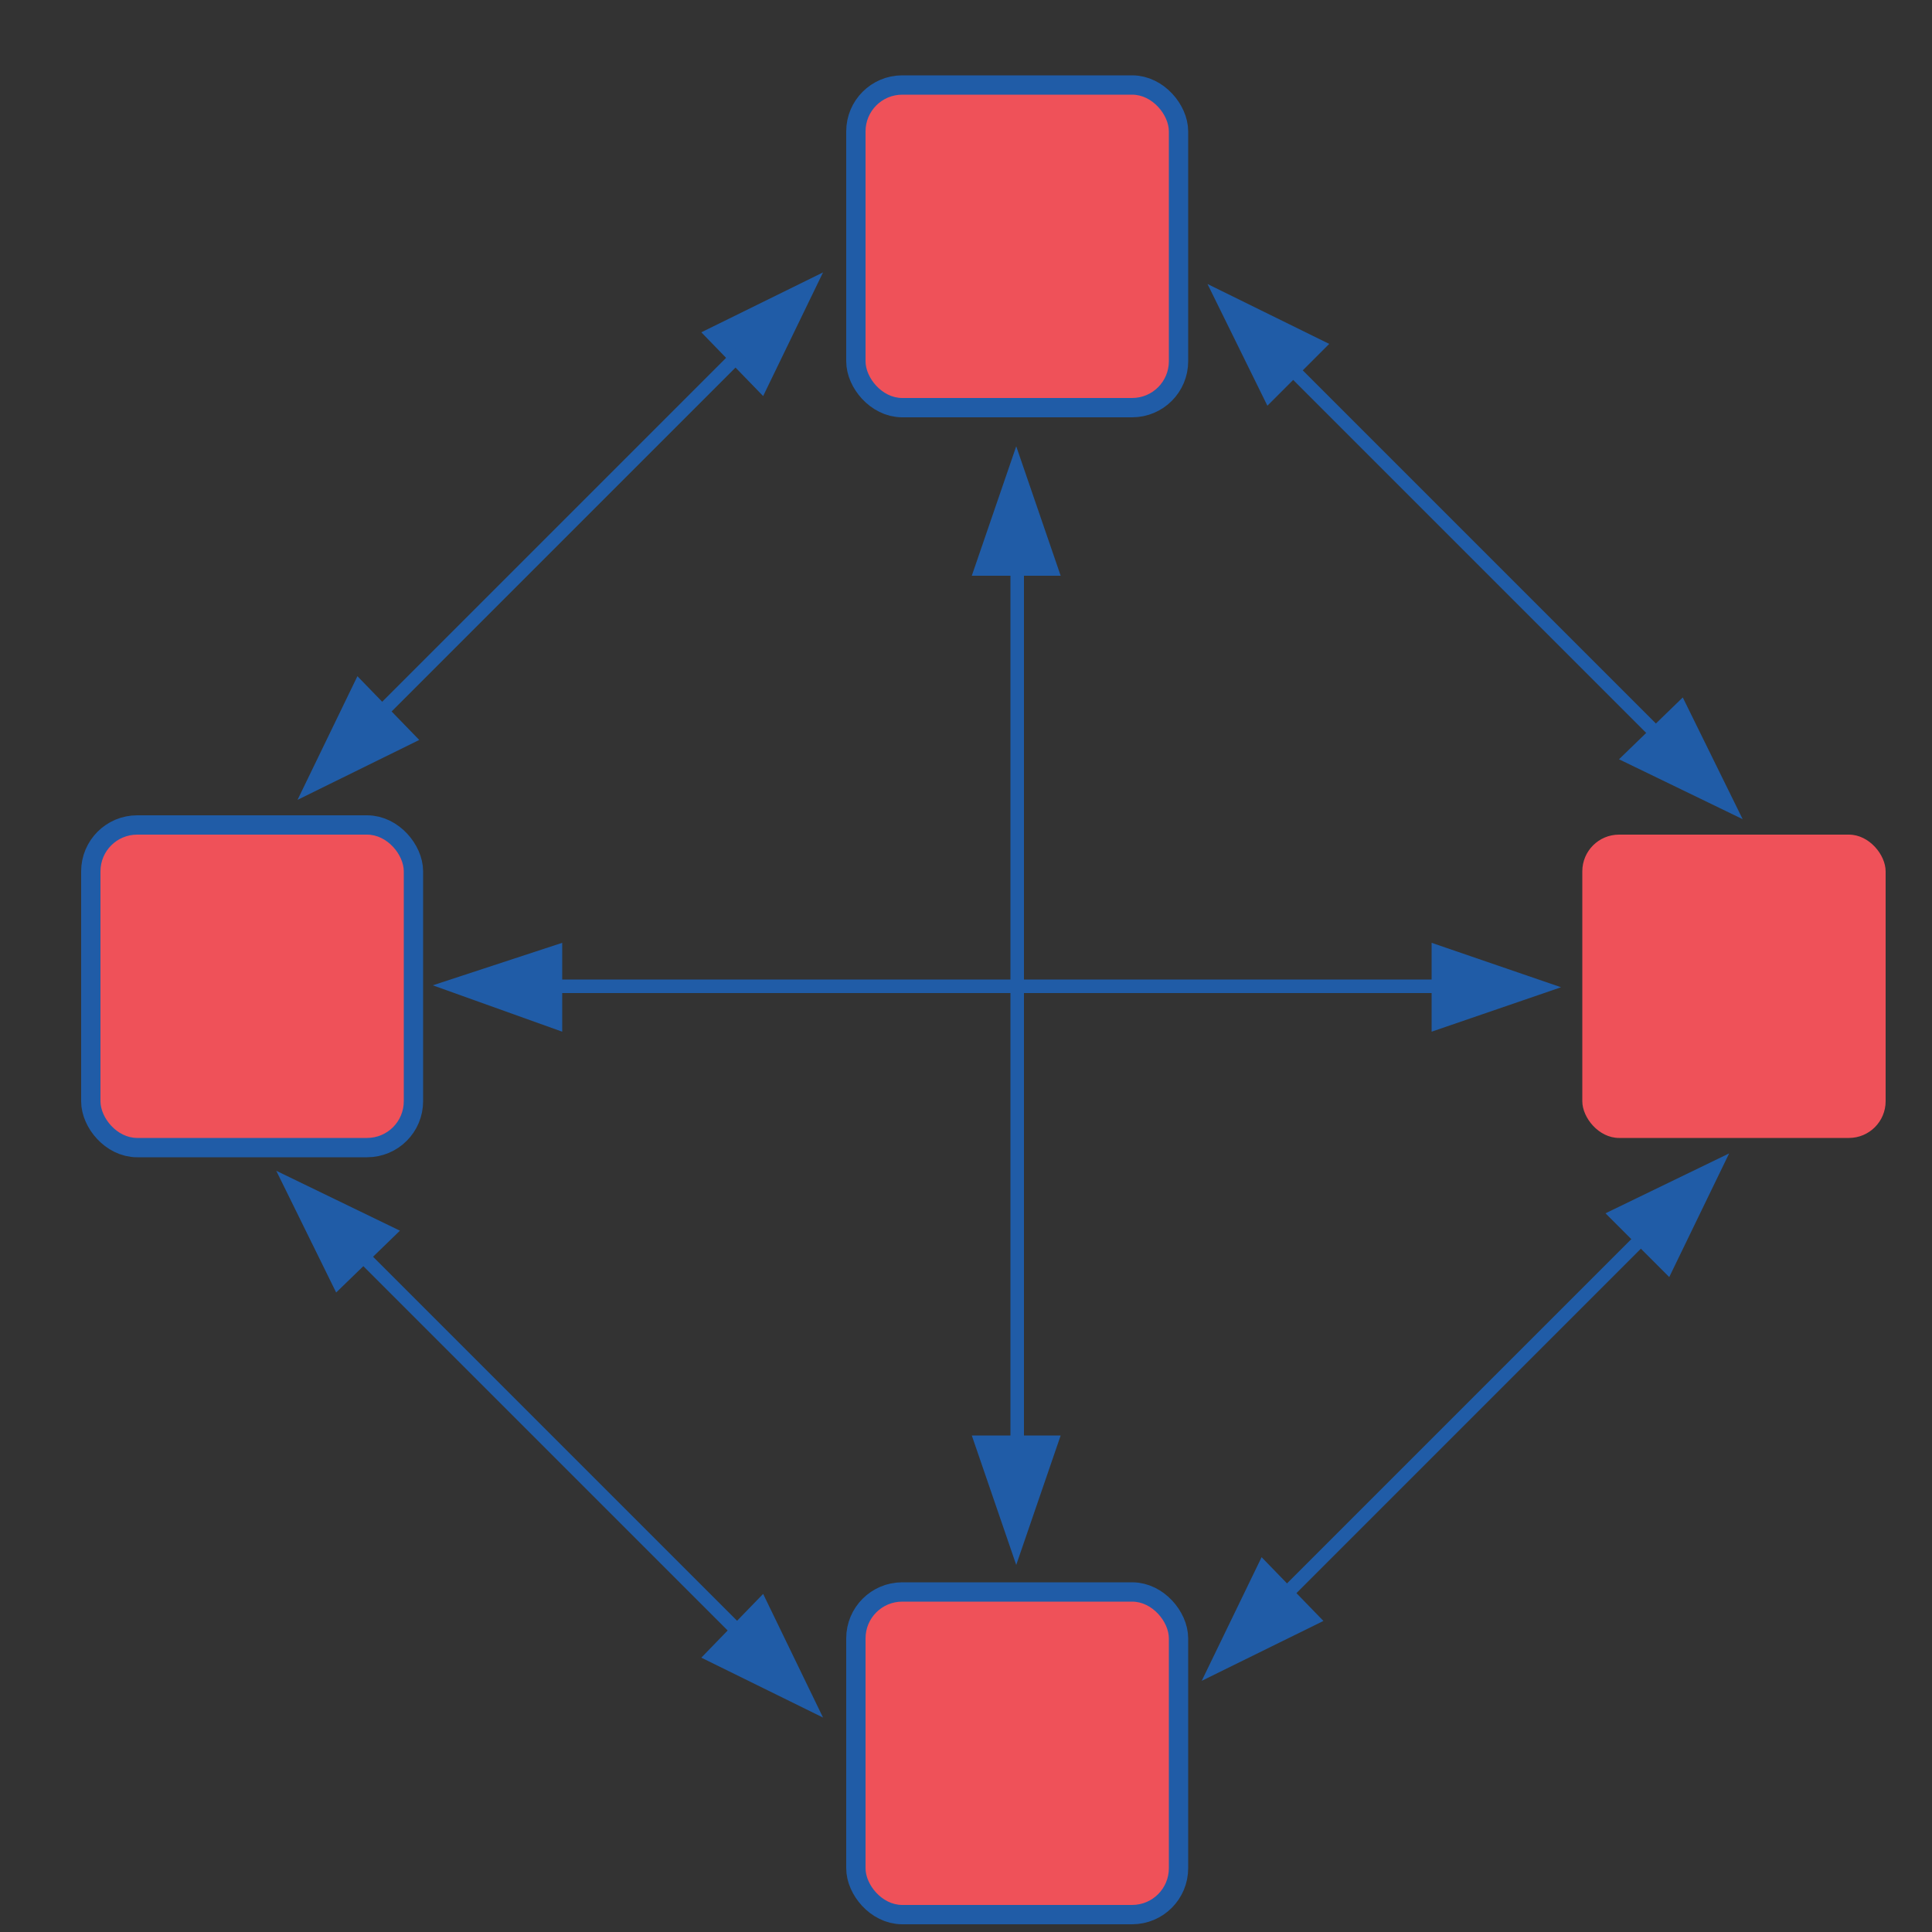 <?xml version="1.0" encoding="UTF-8"?>
<svg id="Layer_1" data-name="Layer 1" xmlns="http://www.w3.org/2000/svg" version="1.1" viewBox="0 0 100 100">
  <rect x="0" y="0" width="100" height="100" fill="#333333" stroke="none"/>
  <defs>
    <style>
      .cls-1 {
        fill: #225ca8;
      }

      .cls-1, .cls-2, .cls-3 {
        stroke-width: 0px;
      }

      .cls-4 {
        fill: #fff;
        stroke: #205ca7;
        stroke-miterlimit: 10;
        stroke-width: 2px;
      }

      .cls-2 {
        fill: #ef5159;
      }

      .cls-3 {
        fill: #205ca7;
      }
    </style>
  </defs>
  <g>
    <path class="cls-1" d="M227-319.7c8,.1,15.8,3.2,22.2,9.5.3.3.6.8.7,1.2.2.9-.2,1.8-1,2.2-.8.4-1.7.3-2.4-.3-1-.9-2-1.8-3-2.6-4-3.1-8.5-5-13.5-5.6-9.3-1.2-17.3,1.5-24.2,7.9-.4.4-.9.7-1.4.8-.9.2-1.7-.3-2.1-1.1s-.2-1.8.4-2.5c2.9-2.9,6.2-5.2,10-6.9,4.3-1.9,8.7-2.8,14.3-2.8v.2Z"/>
    <path class="cls-1" d="M226.4-305.7c-5.4,0-9.8,1.8-13.5,5.2-.5.5-1,.9-1.7.9s-1.6-.4-2-1.2c-.4-.8-.2-1.7.5-2.4,2.2-2.2,4.8-4,7.8-5.1,7.8-2.9,15.1-2,22,2.6,1,.7,1.9,1.5,2.8,2.3,1,.9,1,2.2.2,3.1s-2.1.8-3.1,0c-2.9-2.8-6.3-4.6-10.3-5.2-1-.2-2-.2-2.6-.3h0Z"/>
    <path class="cls-1" d="M226-300.1c3.6,0,6.7,1.3,9.3,3.7,1,.9,1.1,2.2.2,3-.8.9-2.1.9-3,0-3.9-3.5-9-3.5-12.9,0-1,.9-2.2.9-3,0-.9-.9-.8-2.1.2-3,2.6-2.5,5.7-3.7,9.3-3.8h-.1Z"/>
    <path class="cls-1" d="M226-290.5c2.1,0,3.9,1.7,3.9,3.8s-1.7,3.8-3.8,3.8-3.9-1.7-3.9-3.8,1.7-3.8,3.8-3.8Z"/>
  </g>
  <rect class="cls-4" x="45.6" y="-108.6" width="15.7" height="15.7" rx="-38.6" ry="-38.6"/>
  <rect class="cls-4" x="44.8" y="4.9" width="15.7" height="15.7" rx="1.9" ry="1.9"/>
  <rect class="cls-4" x="44.8" y="82.9" width="15.7" height="15.7" rx="1.9" ry="1.9"/>
  <rect class="cls-4" x="5.2" y="43.2" width="15.7" height="15.7" rx="1.9" ry="1.9"/>
  <rect class="cls-4" x="-92" y="4.9" width="15.7" height="15.7" rx="-30.3" ry="-30.3"/>
  <rect class="cls-4" x="-92" y="45.1" width="15.7" height="15.7" rx="-30.3" ry="-30.3"/>
  <rect class="cls-4" x="-129.8" y="34.5" width="15.7" height="15.7" rx="-49.2" ry="-49.2"/>
  <rect class="cls-4" x="-115.4" y="82.3" width="15.7" height="15.7" rx="-42" ry="-42"/>
  <rect class="cls-4" x="-68.5" y="82.3" width="15.7" height="15.7" rx="-18.6" ry="-18.6"/>
  <rect class="cls-4" x="-53.9" y="34.5" width="15.7" height="15.7" rx="-11.3" ry="-11.3"/>
  <rect class="cls-2" x="44.8" y="4.9" width="15.7" height="15.7" rx="1.9" ry="1.9"/>
  <rect class="cls-2" x="44.8" y="82.9" width="15.7" height="15.7" rx="1.9" ry="1.9"/>
  <rect class="cls-2" x="5.2" y="43.2" width="15.7" height="15.7" rx="1.9" ry="1.9"/>
  <rect class="cls-2" x="81.9" y="43.2" width="15.7" height="15.7" rx="1.9" ry="1.9"/>
  <rect class="cls-4" x="15.1" y="-61.9" width="15.7" height="15.7" rx="-15.3" ry="-15.3"/>
  <rect class="cls-4" x="45.6" y="-61.9" width="15.7" height="15.7" rx="-15.3" ry="-15.3"/>
  <rect class="cls-4" x="75.5" y="-61.9" width="15.7" height="15.7" rx="-15.3" ry="-15.3"/>
  <rect class="cls-4" x="-62.3" y="-85.1" width="15.7" height="15.7" rx="-26.9" ry="-26.9"/>
  <rect class="cls-4" x="-123.6" y="-85.1" width="15.7" height="15.7" rx="-46.1" ry="-46.1"/>
  <polygon class="cls-3" points="-86.4 37.5 -81.8 37.5 -84.1 44.4 -84.1 44.4 -86.4 37.5"/>
  <g>
    <polygon class="cls-3" points="-81.9 28.2 -86.5 28.2 -84.2 21.5 -84.2 21.5 -81.9 28.2"/>
    <polygon class="cls-3" points="-86.5 37.6 -81.9 37.6 -84.2 44.2 -84.2 44.2 -86.5 37.6"/>
    <rect class="cls-3" x="-84.6" y="27.7" width=".7" height="10.2"/>
  </g>
  <g>
    <polygon class="cls-3" points="54.9 29.8 50.3 29.8 52.6 23.1 52.6 23.1 54.9 29.8"/>
    <polygon class="cls-3" points="50.3 74.3 54.9 74.3 52.6 81 52.6 81 50.3 74.3"/>
    <rect class="cls-3" x="52.3" y="29.3" width=".7" height="47.2"/>
  </g>
  <g>
    <polygon class="cls-3" points="74.1 53.4 74.1 48.8 80.8 51.1 80.8 51.1 74.1 53.4"/>
    <polygon class="cls-3" points="29.1 48.8 29.1 53.4 22.4 51 22.4 51 29.1 48.8"/>
    <rect class="cls-3" x="51.5" y="26" width=".7" height="50.2" transform="translate(102.9 -.8) rotate(90)"/>
  </g>
  <g>
    <polygon class="cls-3" points="39.5 20.5 36.3 17.2 42.6 14.1 42.6 14.1 39.5 20.5"/>
    <polygon class="cls-3" points="18.5 35 21.7 38.3 15.4 41.4 15.4 41.4 18.5 35"/>
    <rect class="cls-3" x="28.5" y="14.4" width=".7" height="26.9" transform="translate(28.1 -12.3) rotate(45)"/>
  </g>
  <g>
    <polygon class="cls-3" points="86.4 66.1 83.1 62.8 89.5 59.7 89.5 59.7 86.4 66.1"/>
    <polygon class="cls-3" points="65.3 80.6 68.5 83.9 62.2 87 62.2 87 65.3 80.6"/>
    <rect class="cls-3" x="75.5" y="59.8" width=".7" height="27" transform="translate(74 -32.2) rotate(45)"/>
  </g>
  <g>
    <polygon class="cls-3" points="83.8 39.3 87.1 36.1 90.2 42.4 90.2 42.4 83.8 39.3"/>
    <polygon class="cls-3" points="68.8 17.8 65.6 21 62.5 14.7 62.5 14.7 68.8 17.8"/>
    <rect class="cls-3" x="75.9" y="15.1" width=".7" height="26.7" transform="translate(150.3 -5.3) rotate(135)"/>
  </g>
  <g>
    <polygon class="cls-3" points="36.3 85.8 39.5 82.5 42.6 88.9 42.6 88.9 36.3 85.8"/>
    <polygon class="cls-3" points="20.7 63.7 17.4 66.9 14.3 60.6 14.3 60.6 20.7 63.7"/>
    <rect class="cls-3" x="28.1" y="60.6" width=".7" height="28.2" transform="translate(101.4 107.4) rotate(135)"/>
  </g>
  <g>
    <polygon class="cls-3" points="56.3 -84.2 51.7 -84.2 54 -90.9 54 -90.9 56.3 -84.2"/>
    <polygon class="cls-3" points="51.6 -74.9 56.2 -74.9 53.9 -68.2 53.9 -68.2 51.6 -74.9"/>
    <rect class="cls-3" x="53.6" y="-84.8" width=".7" height="10.2"/>
  </g>
  <g>
    <polygon class="cls-3" points="-79.2 -75 -79.2 -79.5 -72.5 -77.2 -72.5 -77.2 -79.2 -75"/>
    <polygon class="cls-3" points="-88.5 -79.6 -88.5 -75 -95.2 -77.3 -95.2 -77.3 -88.5 -79.6"/>
    <rect class="cls-3" x="-84.1" y="-82.4" width=".7" height="10.2" transform="translate(-161 6.5) rotate(90)"/>
  </g>
  <g>
    <polygon class="cls-3" points="42.9 -84 39.1 -86.6 44.8 -90.7 44.8 -90.7 42.9 -84"/>
    <polygon class="cls-3" points="33.7 -78.9 37.5 -76.3 31.8 -72.1 31.8 -72.1 33.7 -78.9"/>
    <rect class="cls-3" x="38" y="-86.6" width=".7" height="10.2" transform="translate(-39.8 -36.6) rotate(34.9)"/>
  </g>
  <g>
    <polygon class="cls-3" points="68.7 -86.7 64.8 -84.2 63.1 -91 63.1 -91 68.7 -86.7"/>
    <polygon class="cls-3" points="69.9 -76.3 73.8 -78.9 75.5 -72 75.5 -72 69.9 -76.3"/>
    <rect class="cls-3" x="68.9" y="-86.7" width=".7" height="10.2" transform="translate(56 24.6) rotate(-33.2)"/>
  </g>
  <g>
    <polygon class="cls-3" points="-94.6 69 -98.3 66.4 -92.6 62.3 -92.6 62.3 -94.6 69"/>
    <polygon class="cls-3" points="-103.8 74 -100 76.7 -105.8 80.8 -105.8 80.8 -103.8 74"/>
    <rect class="cls-3" x="-99.5" y="66.4" width=".7" height="10.2" transform="translate(23.1 70.5) rotate(35.3)"/>
  </g>
  <g>
    <polygon class="cls-3" points="-69.9 65.6 -73.6 68.3 -75.6 61.5 -75.6 61.5 -69.9 65.6"/>
    <polygon class="cls-3" points="-68.2 75.9 -64.5 73.3 -62.5 80 -62.5 80 -68.2 75.9"/>
    <rect class="cls-3" x="-69.5" y="65.6" width=".7" height="10.2" transform="translate(-53.6 -27) rotate(-35.3)"/>
  </g>
  <g>
    <polygon class="cls-3" points="-106.6 43.9 -108.3 48.2 -113.7 43.6 -113.7 43.6 -106.6 43.9"/>
    <polygon class="cls-3" points="-99.7 51.7 -97.9 47.4 -92.6 52.1 -92.6 52.1 -99.7 51.7"/>
    <rect class="cls-3" x="-103.6" y="42.7" width=".7" height="10.2" transform="translate(-109.1 -65.8) rotate(-68.1)"/>
  </g>
  <g>
    <polygon class="cls-3" points="-70.9 47.1 -69.1 51.4 -76.1 51.8 -76.1 51.8 -70.9 47.1"/>
    <polygon class="cls-3" points="-60.4 47.8 -62.2 43.5 -55.2 43.1 -55.2 43.1 -60.4 47.8"/>
    <rect class="cls-3" x="-66.1" y="42.4" width=".7" height="10.2" transform="translate(-135.1 5.4) rotate(-112.9)"/>
  </g>
</svg>